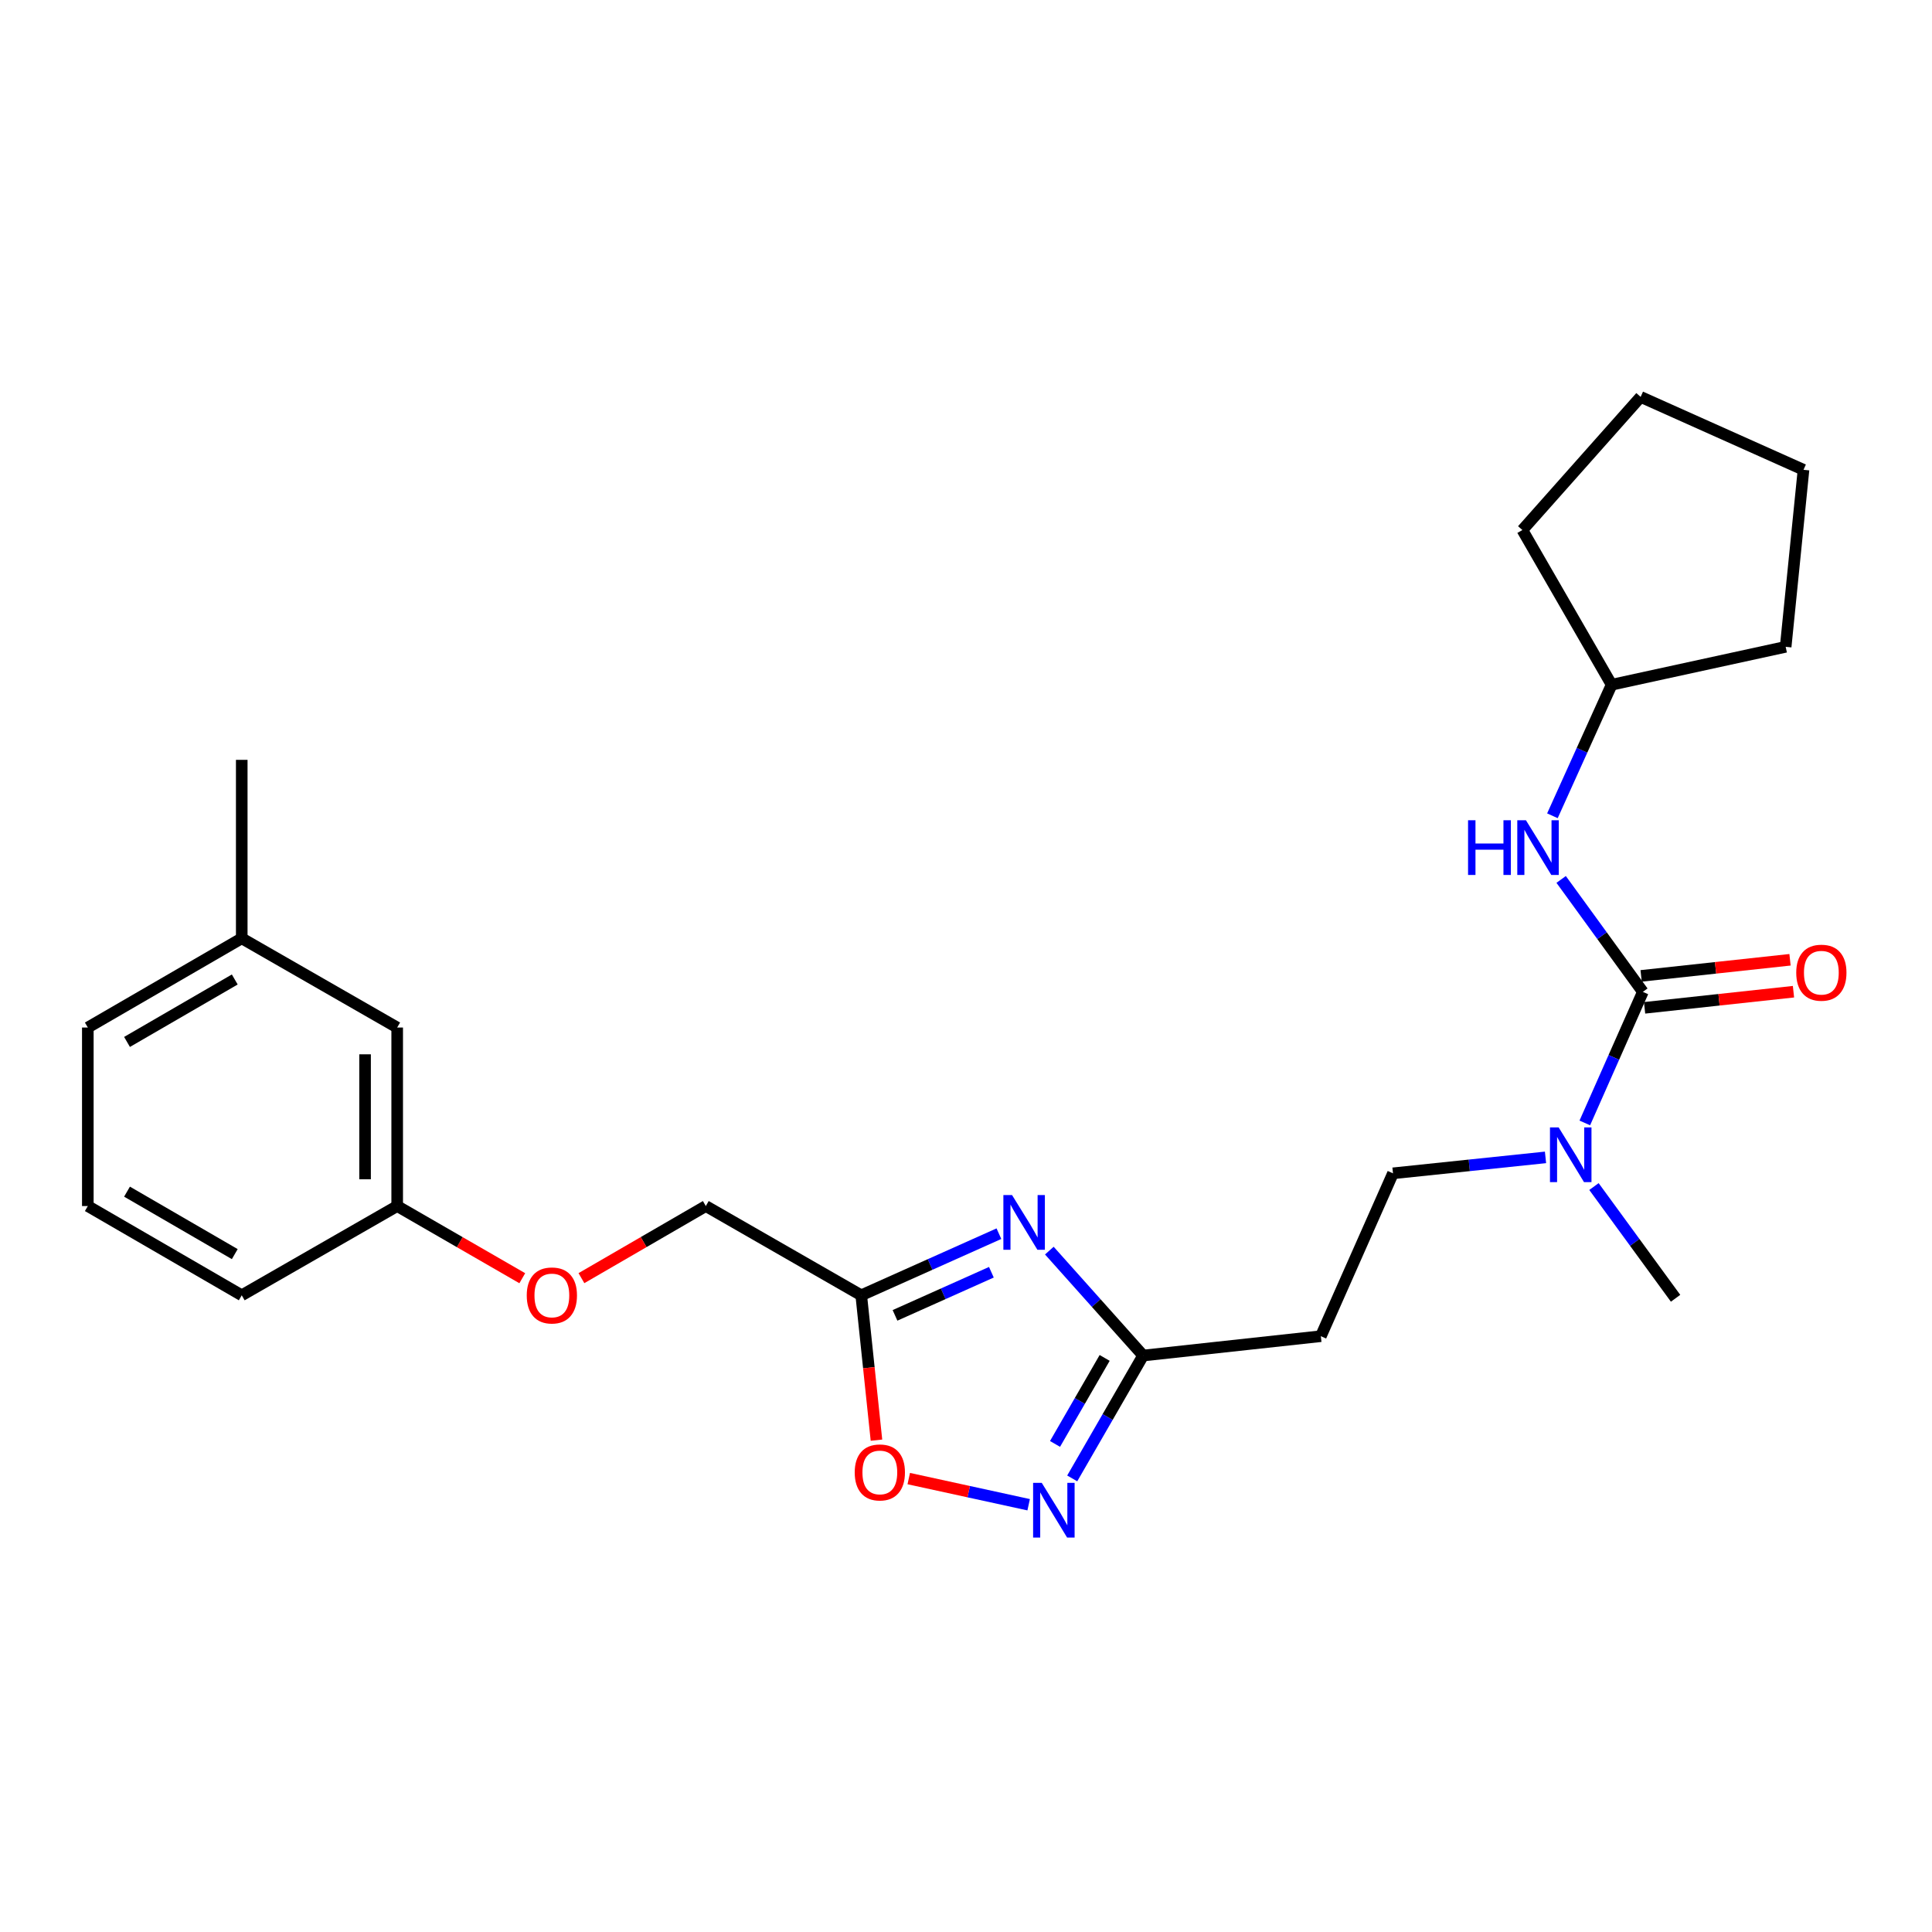 <?xml version='1.0' encoding='iso-8859-1'?>
<svg version='1.1' baseProfile='full'
              xmlns='http://www.w3.org/2000/svg'
                      xmlns:rdkit='http://www.rdkit.org/xml'
                      xmlns:xlink='http://www.w3.org/1999/xlink'
                  xml:space='preserve'
width='1000px' height='1000px' viewBox='0 0 1000 1000'>
<!-- END OF HEADER -->
<rect style='opacity:1.0;fill:#FFFFFF;stroke:none' width='1000' height='1000' x='0' y='0'> </rect>
<path class='bond-2' d='M 517.037,638.55 L 481.407,654.496' style='fill:none;fill-rule:evenodd;stroke:#0000FF;stroke-width:6px;stroke-linecap:butt;stroke-linejoin:miter;stroke-opacity:1' />
<path class='bond-2' d='M 481.407,654.496 L 445.777,670.441' style='fill:none;fill-rule:evenodd;stroke:#000000;stroke-width:6px;stroke-linecap:butt;stroke-linejoin:miter;stroke-opacity:1' />
<path class='bond-2' d='M 513.139,658.509 L 488.198,669.671' style='fill:none;fill-rule:evenodd;stroke:#0000FF;stroke-width:6px;stroke-linecap:butt;stroke-linejoin:miter;stroke-opacity:1' />
<path class='bond-2' d='M 488.198,669.671 L 463.257,680.832' style='fill:none;fill-rule:evenodd;stroke:#000000;stroke-width:6px;stroke-linecap:butt;stroke-linejoin:miter;stroke-opacity:1' />
<path class='bond-3' d='M 543.137,647.313 L 567.405,674.468' style='fill:none;fill-rule:evenodd;stroke:#0000FF;stroke-width:6px;stroke-linecap:butt;stroke-linejoin:miter;stroke-opacity:1' />
<path class='bond-3' d='M 567.405,674.468 L 591.674,701.623' style='fill:none;fill-rule:evenodd;stroke:#000000;stroke-width:6px;stroke-linecap:butt;stroke-linejoin:miter;stroke-opacity:1' />
<path class='bond-0' d='M 850.338,513.386 L 835.317,547.308' style='fill:none;fill-rule:evenodd;stroke:#000000;stroke-width:6px;stroke-linecap:butt;stroke-linejoin:miter;stroke-opacity:1' />
<path class='bond-0' d='M 835.317,547.308 L 820.296,581.23' style='fill:none;fill-rule:evenodd;stroke:#0000FF;stroke-width:6px;stroke-linecap:butt;stroke-linejoin:miter;stroke-opacity:1' />
<path class='bond-5' d='M 850.338,513.386 L 829.194,484.286' style='fill:none;fill-rule:evenodd;stroke:#000000;stroke-width:6px;stroke-linecap:butt;stroke-linejoin:miter;stroke-opacity:1' />
<path class='bond-5' d='M 829.194,484.286 L 808.049,455.187' style='fill:none;fill-rule:evenodd;stroke:#0000FF;stroke-width:6px;stroke-linecap:butt;stroke-linejoin:miter;stroke-opacity:1' />
<path class='bond-8' d='M 851.233,521.65 L 889.767,517.478' style='fill:none;fill-rule:evenodd;stroke:#000000;stroke-width:6px;stroke-linecap:butt;stroke-linejoin:miter;stroke-opacity:1' />
<path class='bond-8' d='M 889.767,517.478 L 928.301,513.306' style='fill:none;fill-rule:evenodd;stroke:#FF0000;stroke-width:6px;stroke-linecap:butt;stroke-linejoin:miter;stroke-opacity:1' />
<path class='bond-8' d='M 849.443,505.122 L 887.977,500.95' style='fill:none;fill-rule:evenodd;stroke:#000000;stroke-width:6px;stroke-linecap:butt;stroke-linejoin:miter;stroke-opacity:1' />
<path class='bond-8' d='M 887.977,500.95 L 926.511,496.778' style='fill:none;fill-rule:evenodd;stroke:#FF0000;stroke-width:6px;stroke-linecap:butt;stroke-linejoin:miter;stroke-opacity:1' />
<path class='bond-1' d='M 554.978,765.222 L 573.326,733.422' style='fill:none;fill-rule:evenodd;stroke:#0000FF;stroke-width:6px;stroke-linecap:butt;stroke-linejoin:miter;stroke-opacity:1' />
<path class='bond-1' d='M 573.326,733.422 L 591.674,701.623' style='fill:none;fill-rule:evenodd;stroke:#000000;stroke-width:6px;stroke-linecap:butt;stroke-linejoin:miter;stroke-opacity:1' />
<path class='bond-1' d='M 546.082,747.373 L 558.925,725.113' style='fill:none;fill-rule:evenodd;stroke:#0000FF;stroke-width:6px;stroke-linecap:butt;stroke-linejoin:miter;stroke-opacity:1' />
<path class='bond-1' d='M 558.925,725.113 L 571.769,702.854' style='fill:none;fill-rule:evenodd;stroke:#000000;stroke-width:6px;stroke-linecap:butt;stroke-linejoin:miter;stroke-opacity:1' />
<path class='bond-25' d='M 532.429,778.848 L 501.4,772.08' style='fill:none;fill-rule:evenodd;stroke:#0000FF;stroke-width:6px;stroke-linecap:butt;stroke-linejoin:miter;stroke-opacity:1' />
<path class='bond-25' d='M 501.4,772.08 L 470.372,765.312' style='fill:none;fill-rule:evenodd;stroke:#FF0000;stroke-width:6px;stroke-linecap:butt;stroke-linejoin:miter;stroke-opacity:1' />
<path class='bond-4' d='M 445.777,670.441 L 449.715,707.933' style='fill:none;fill-rule:evenodd;stroke:#000000;stroke-width:6px;stroke-linecap:butt;stroke-linejoin:miter;stroke-opacity:1' />
<path class='bond-4' d='M 449.715,707.933 L 453.654,745.424' style='fill:none;fill-rule:evenodd;stroke:#FF0000;stroke-width:6px;stroke-linecap:butt;stroke-linejoin:miter;stroke-opacity:1' />
<path class='bond-10' d='M 445.777,670.441 L 365.328,624.25' style='fill:none;fill-rule:evenodd;stroke:#000000;stroke-width:6px;stroke-linecap:butt;stroke-linejoin:miter;stroke-opacity:1' />
<path class='bond-7' d='M 591.674,701.623 L 683.668,691.611' style='fill:none;fill-rule:evenodd;stroke:#000000;stroke-width:6px;stroke-linecap:butt;stroke-linejoin:miter;stroke-opacity:1' />
<path class='bond-14' d='M 803.527,422.247 L 818.851,388.333' style='fill:none;fill-rule:evenodd;stroke:#0000FF;stroke-width:6px;stroke-linecap:butt;stroke-linejoin:miter;stroke-opacity:1' />
<path class='bond-14' d='M 818.851,388.333 L 834.174,354.419' style='fill:none;fill-rule:evenodd;stroke:#000000;stroke-width:6px;stroke-linecap:butt;stroke-linejoin:miter;stroke-opacity:1' />
<path class='bond-6' d='M 799.952,599.06 L 760.481,603.185' style='fill:none;fill-rule:evenodd;stroke:#0000FF;stroke-width:6px;stroke-linecap:butt;stroke-linejoin:miter;stroke-opacity:1' />
<path class='bond-6' d='M 760.481,603.185 L 721.011,607.31' style='fill:none;fill-rule:evenodd;stroke:#000000;stroke-width:6px;stroke-linecap:butt;stroke-linejoin:miter;stroke-opacity:1' />
<path class='bond-17' d='M 825.03,614.155 L 846.154,643.069' style='fill:none;fill-rule:evenodd;stroke:#0000FF;stroke-width:6px;stroke-linecap:butt;stroke-linejoin:miter;stroke-opacity:1' />
<path class='bond-17' d='M 846.154,643.069 L 867.277,671.983' style='fill:none;fill-rule:evenodd;stroke:#000000;stroke-width:6px;stroke-linecap:butt;stroke-linejoin:miter;stroke-opacity:1' />
<path class='bond-9' d='M 683.668,691.611 L 721.011,607.31' style='fill:none;fill-rule:evenodd;stroke:#000000;stroke-width:6px;stroke-linecap:butt;stroke-linejoin:miter;stroke-opacity:1' />
<path class='bond-11' d='M 365.328,624.25 L 333.138,642.91' style='fill:none;fill-rule:evenodd;stroke:#000000;stroke-width:6px;stroke-linecap:butt;stroke-linejoin:miter;stroke-opacity:1' />
<path class='bond-11' d='M 333.138,642.91 L 300.948,661.57' style='fill:none;fill-rule:evenodd;stroke:#FF0000;stroke-width:6px;stroke-linecap:butt;stroke-linejoin:miter;stroke-opacity:1' />
<path class='bond-12' d='M 270.335,661.607 L 237.96,642.929' style='fill:none;fill-rule:evenodd;stroke:#FF0000;stroke-width:6px;stroke-linecap:butt;stroke-linejoin:miter;stroke-opacity:1' />
<path class='bond-12' d='M 237.96,642.929 L 205.585,624.25' style='fill:none;fill-rule:evenodd;stroke:#000000;stroke-width:6px;stroke-linecap:butt;stroke-linejoin:miter;stroke-opacity:1' />
<path class='bond-13' d='M 205.585,624.25 L 205.585,531.849' style='fill:none;fill-rule:evenodd;stroke:#000000;stroke-width:6px;stroke-linecap:butt;stroke-linejoin:miter;stroke-opacity:1' />
<path class='bond-13' d='M 188.96,610.39 L 188.96,545.709' style='fill:none;fill-rule:evenodd;stroke:#000000;stroke-width:6px;stroke-linecap:butt;stroke-linejoin:miter;stroke-opacity:1' />
<path class='bond-18' d='M 205.585,624.25 L 125.127,670.441' style='fill:none;fill-rule:evenodd;stroke:#000000;stroke-width:6px;stroke-linecap:butt;stroke-linejoin:miter;stroke-opacity:1' />
<path class='bond-15' d='M 205.585,531.849 L 125.127,485.668' style='fill:none;fill-rule:evenodd;stroke:#000000;stroke-width:6px;stroke-linecap:butt;stroke-linejoin:miter;stroke-opacity:1' />
<path class='bond-21' d='M 834.174,354.419 L 924.257,334.792' style='fill:none;fill-rule:evenodd;stroke:#000000;stroke-width:6px;stroke-linecap:butt;stroke-linejoin:miter;stroke-opacity:1' />
<path class='bond-22' d='M 834.174,354.419 L 787.983,274.349' style='fill:none;fill-rule:evenodd;stroke:#000000;stroke-width:6px;stroke-linecap:butt;stroke-linejoin:miter;stroke-opacity:1' />
<path class='bond-20' d='M 125.127,485.668 L 125.127,393.295' style='fill:none;fill-rule:evenodd;stroke:#000000;stroke-width:6px;stroke-linecap:butt;stroke-linejoin:miter;stroke-opacity:1' />
<path class='bond-26' d='M 125.127,485.668 L 45.455,531.849' style='fill:none;fill-rule:evenodd;stroke:#000000;stroke-width:6px;stroke-linecap:butt;stroke-linejoin:miter;stroke-opacity:1' />
<path class='bond-26' d='M 121.514,506.979 L 65.743,539.306' style='fill:none;fill-rule:evenodd;stroke:#000000;stroke-width:6px;stroke-linecap:butt;stroke-linejoin:miter;stroke-opacity:1' />
<path class='bond-16' d='M 45.455,624.25 L 125.127,670.441' style='fill:none;fill-rule:evenodd;stroke:#000000;stroke-width:6px;stroke-linecap:butt;stroke-linejoin:miter;stroke-opacity:1' />
<path class='bond-16' d='M 65.744,616.795 L 121.515,649.129' style='fill:none;fill-rule:evenodd;stroke:#000000;stroke-width:6px;stroke-linecap:butt;stroke-linejoin:miter;stroke-opacity:1' />
<path class='bond-19' d='M 45.455,624.25 L 45.455,531.849' style='fill:none;fill-rule:evenodd;stroke:#000000;stroke-width:6px;stroke-linecap:butt;stroke-linejoin:miter;stroke-opacity:1' />
<path class='bond-23' d='M 924.257,334.792 L 933.493,243.167' style='fill:none;fill-rule:evenodd;stroke:#000000;stroke-width:6px;stroke-linecap:butt;stroke-linejoin:miter;stroke-opacity:1' />
<path class='bond-24' d='M 787.983,274.349 L 849.193,205.437' style='fill:none;fill-rule:evenodd;stroke:#000000;stroke-width:6px;stroke-linecap:butt;stroke-linejoin:miter;stroke-opacity:1' />
<path class='bond-27' d='M 933.493,243.167 L 849.193,205.437' style='fill:none;fill-rule:evenodd;stroke:#000000;stroke-width:6px;stroke-linecap:butt;stroke-linejoin:miter;stroke-opacity:1' />
<path  class='atom-0' d='M 523.826 618.55
L 533.106 633.55
Q 534.026 635.03, 535.506 637.71
Q 536.986 640.39, 537.066 640.55
L 537.066 618.55
L 540.826 618.55
L 540.826 646.87
L 536.946 646.87
L 526.986 630.47
Q 525.826 628.55, 524.586 626.35
Q 523.386 624.15, 523.026 623.47
L 523.026 646.87
L 519.346 646.87
L 519.346 618.55
L 523.826 618.55
' fill='#0000FF'/>
<path  class='atom-2' d='M 539.214 767.533
L 548.494 782.533
Q 549.414 784.013, 550.894 786.693
Q 552.374 789.373, 552.454 789.533
L 552.454 767.533
L 556.214 767.533
L 556.214 795.853
L 552.334 795.853
L 542.374 779.453
Q 541.214 777.533, 539.974 775.333
Q 538.774 773.133, 538.414 772.453
L 538.414 795.853
L 534.734 795.853
L 534.734 767.533
L 539.214 767.533
' fill='#0000FF'/>
<path  class='atom-5' d='M 442.401 762.127
Q 442.401 755.327, 445.761 751.527
Q 449.121 747.727, 455.401 747.727
Q 461.681 747.727, 465.041 751.527
Q 468.401 755.327, 468.401 762.127
Q 468.401 769.007, 465.001 772.927
Q 461.601 776.807, 455.401 776.807
Q 449.161 776.807, 445.761 772.927
Q 442.401 769.047, 442.401 762.127
M 455.401 773.607
Q 459.721 773.607, 462.041 770.727
Q 464.401 767.807, 464.401 762.127
Q 464.401 756.567, 462.041 753.767
Q 459.721 750.927, 455.401 750.927
Q 451.081 750.927, 448.721 753.727
Q 446.401 756.527, 446.401 762.127
Q 446.401 767.847, 448.721 770.727
Q 451.081 773.607, 455.401 773.607
' fill='#FF0000'/>
<path  class='atom-6' d='M 759.864 424.559
L 763.704 424.559
L 763.704 436.599
L 778.184 436.599
L 778.184 424.559
L 782.024 424.559
L 782.024 452.879
L 778.184 452.879
L 778.184 439.799
L 763.704 439.799
L 763.704 452.879
L 759.864 452.879
L 759.864 424.559
' fill='#0000FF'/>
<path  class='atom-6' d='M 789.824 424.559
L 799.104 439.559
Q 800.024 441.039, 801.504 443.719
Q 802.984 446.399, 803.064 446.559
L 803.064 424.559
L 806.824 424.559
L 806.824 452.879
L 802.944 452.879
L 792.984 436.479
Q 791.824 434.559, 790.584 432.359
Q 789.384 430.159, 789.024 429.479
L 789.024 452.879
L 785.344 452.879
L 785.344 424.559
L 789.824 424.559
' fill='#0000FF'/>
<path  class='atom-7' d='M 806.745 583.535
L 816.025 598.535
Q 816.945 600.015, 818.425 602.695
Q 819.905 605.375, 819.985 605.535
L 819.985 583.535
L 823.745 583.535
L 823.745 611.855
L 819.865 611.855
L 809.905 595.455
Q 808.745 593.535, 807.505 591.335
Q 806.305 589.135, 805.945 588.455
L 805.945 611.855
L 802.265 611.855
L 802.265 583.535
L 806.745 583.535
' fill='#0000FF'/>
<path  class='atom-9' d='M 929.729 503.463
Q 929.729 496.663, 933.089 492.863
Q 936.449 489.063, 942.729 489.063
Q 949.009 489.063, 952.369 492.863
Q 955.729 496.663, 955.729 503.463
Q 955.729 510.343, 952.329 514.263
Q 948.929 518.143, 942.729 518.143
Q 936.489 518.143, 933.089 514.263
Q 929.729 510.383, 929.729 503.463
M 942.729 514.943
Q 947.049 514.943, 949.369 512.063
Q 951.729 509.143, 951.729 503.463
Q 951.729 497.903, 949.369 495.103
Q 947.049 492.263, 942.729 492.263
Q 938.409 492.263, 936.049 495.063
Q 933.729 497.863, 933.729 503.463
Q 933.729 509.183, 936.049 512.063
Q 938.409 514.943, 942.729 514.943
' fill='#FF0000'/>
<path  class='atom-12' d='M 272.646 670.521
Q 272.646 663.721, 276.006 659.921
Q 279.366 656.121, 285.646 656.121
Q 291.926 656.121, 295.286 659.921
Q 298.646 663.721, 298.646 670.521
Q 298.646 677.401, 295.246 681.321
Q 291.846 685.201, 285.646 685.201
Q 279.406 685.201, 276.006 681.321
Q 272.646 677.441, 272.646 670.521
M 285.646 682.001
Q 289.966 682.001, 292.286 679.121
Q 294.646 676.201, 294.646 670.521
Q 294.646 664.961, 292.286 662.161
Q 289.966 659.321, 285.646 659.321
Q 281.326 659.321, 278.966 662.121
Q 276.646 664.921, 276.646 670.521
Q 276.646 676.241, 278.966 679.121
Q 281.326 682.001, 285.646 682.001
' fill='#FF0000'/>
</svg>
